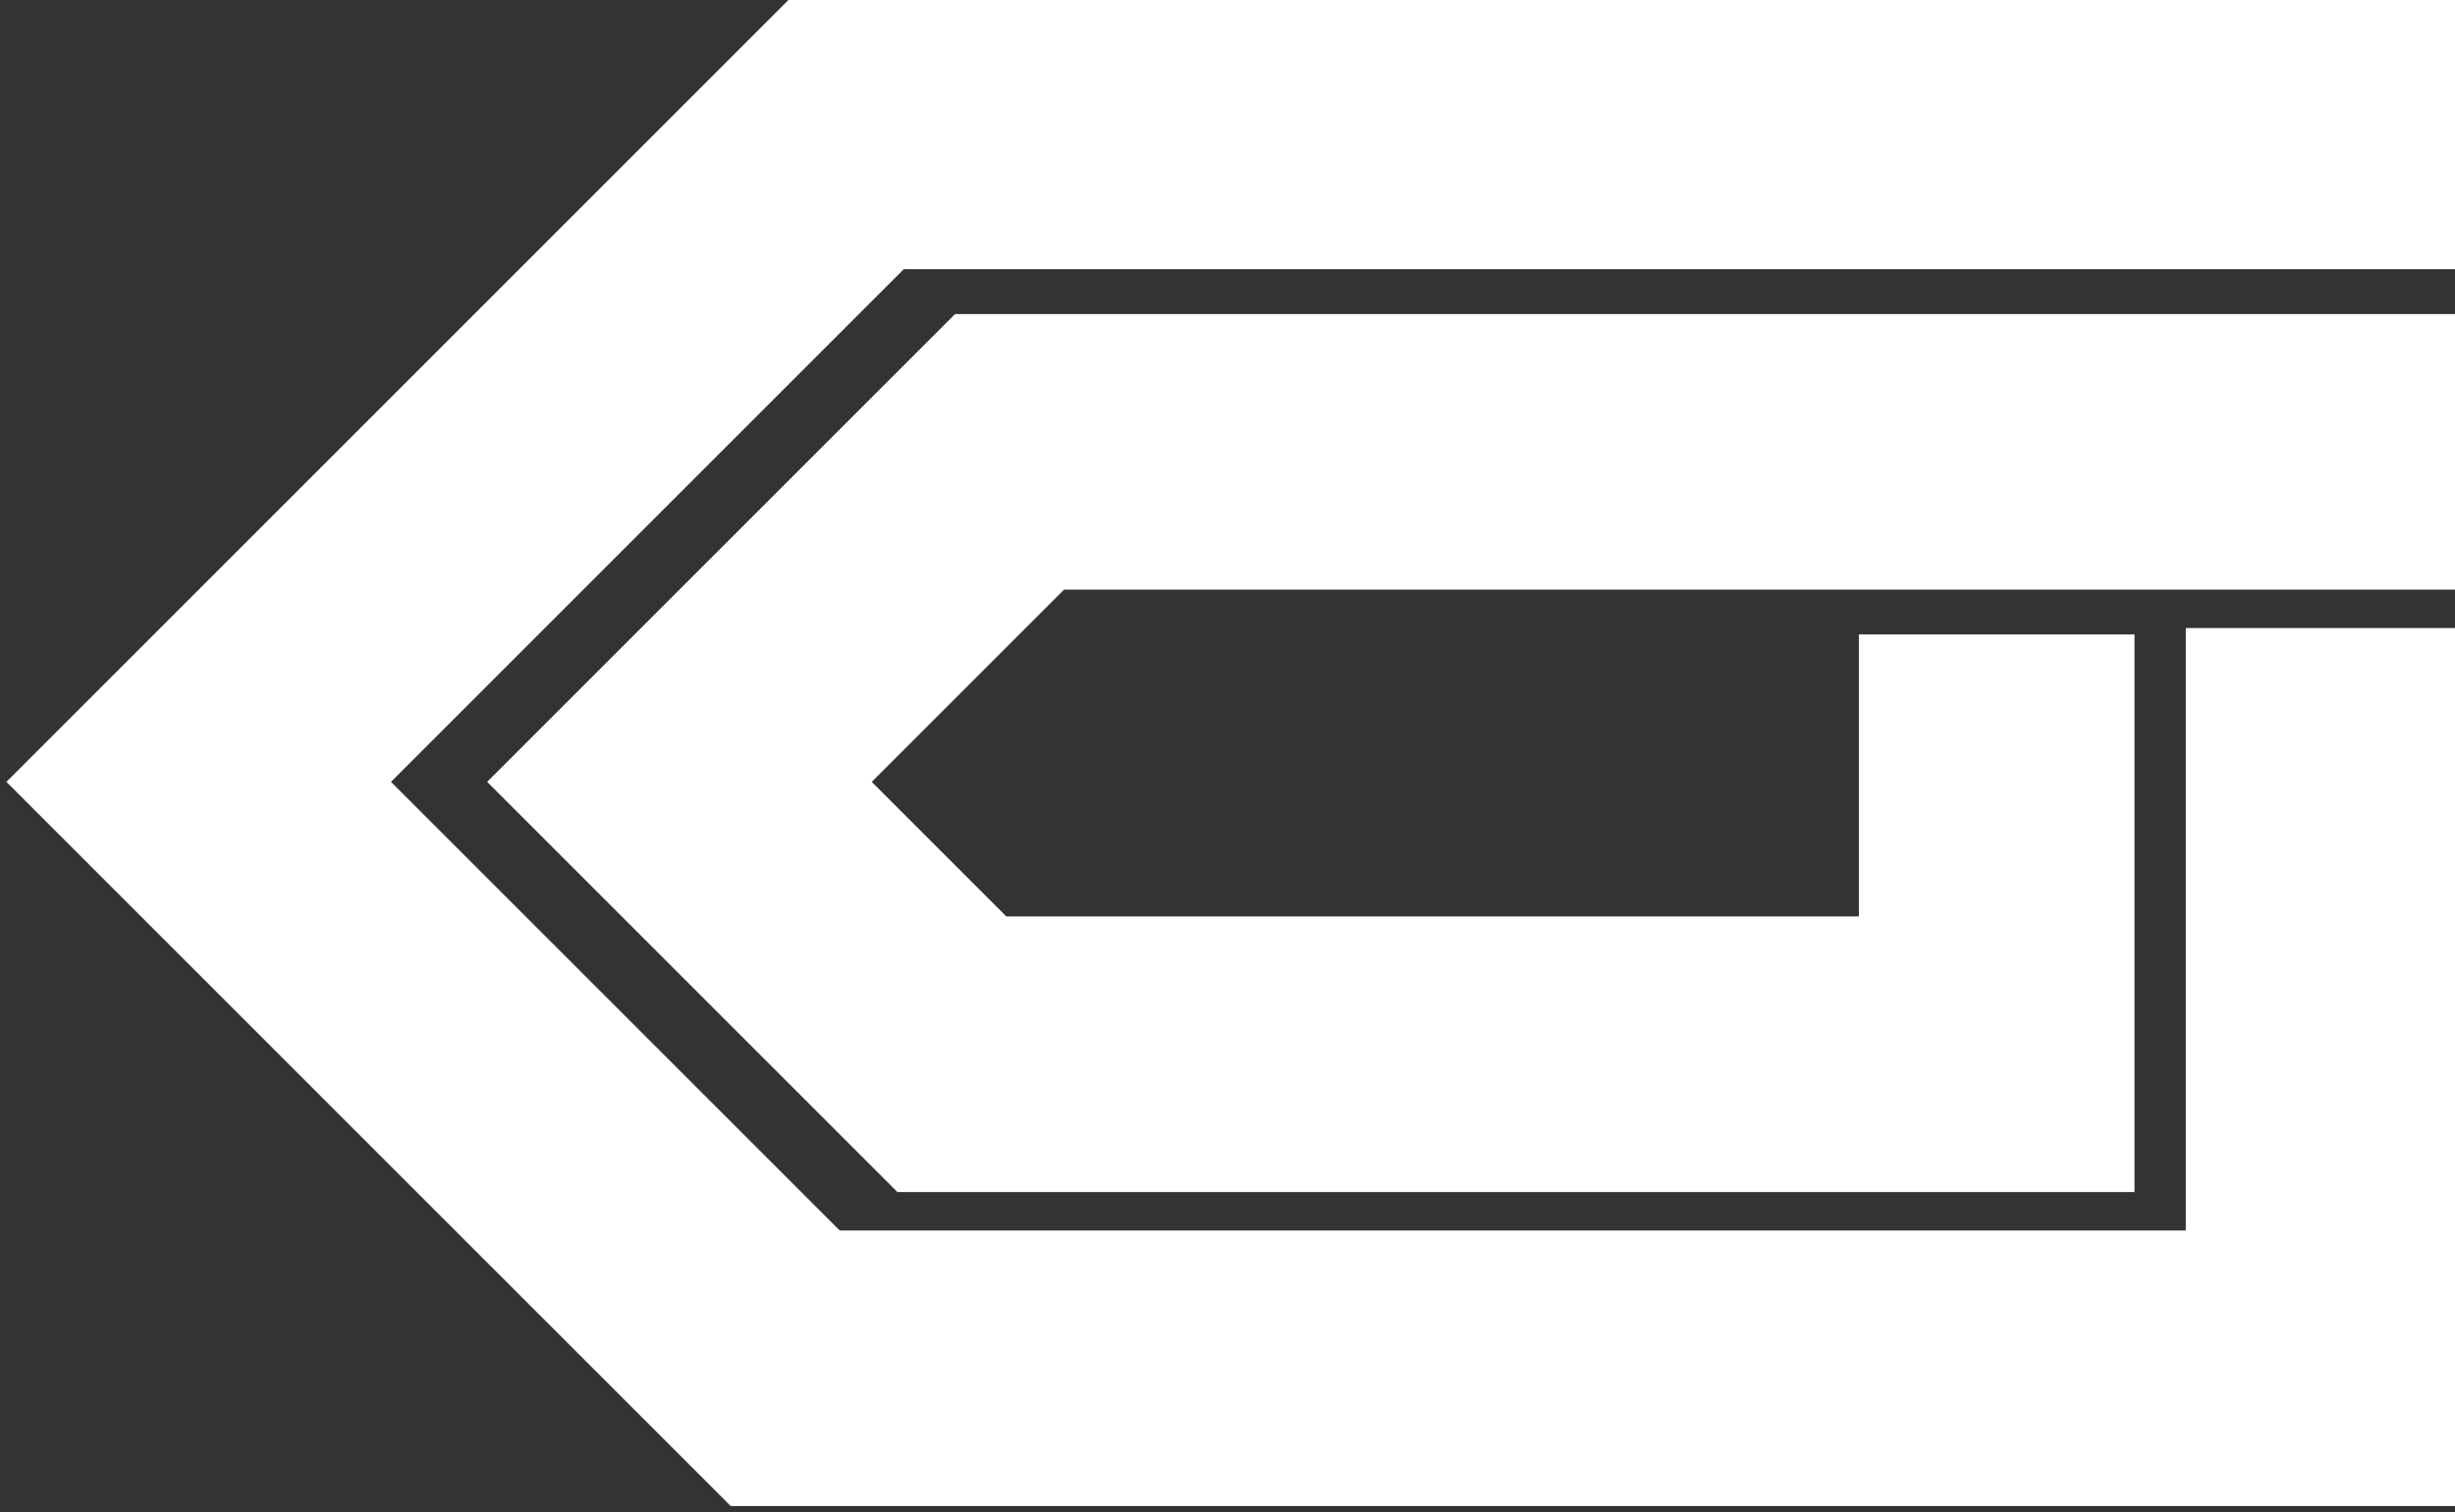 <?xml version="1.0" encoding="UTF-8"?>
<svg id="_レイヤー_2" data-name="レイヤー 2" xmlns="http://www.w3.org/2000/svg" viewBox="0 0 38.3 23.6">
  <rect x="0" y="0" width="38.3" height="23.6" fill="#333333" stroke="none"/>
  <g id="_ロゴ" data-name=" ロゴ">
    <g id="_グループ_1" data-name=" グループ 1">
      <path id="_パス_575" data-name=" パス 575" d="m38.3,4.3V0H12.3l-4.3,4.3-4.9,4.9-3,3,3,3,4,4,4.3,4.3h27v-13.7h-4.3v9.4H13.1l-7-7,8-8h24.3Z" style="fill: #fff; stroke-width: 0px;"/>
      <path id="_パス_577" data-name=" パス 577" d="m38.3,9.2v-4.3H14.9l-4.3,4.3h0l-3,3,2.1,2.1,1,1,3.3,3.3h19.3v-8.7h-4.3v4.4h-13.3l-2.1-2.1,3-3h21.6Z" style="fill: #fff; stroke-width: 0px;"/>
    </g>
  </g>
</svg>